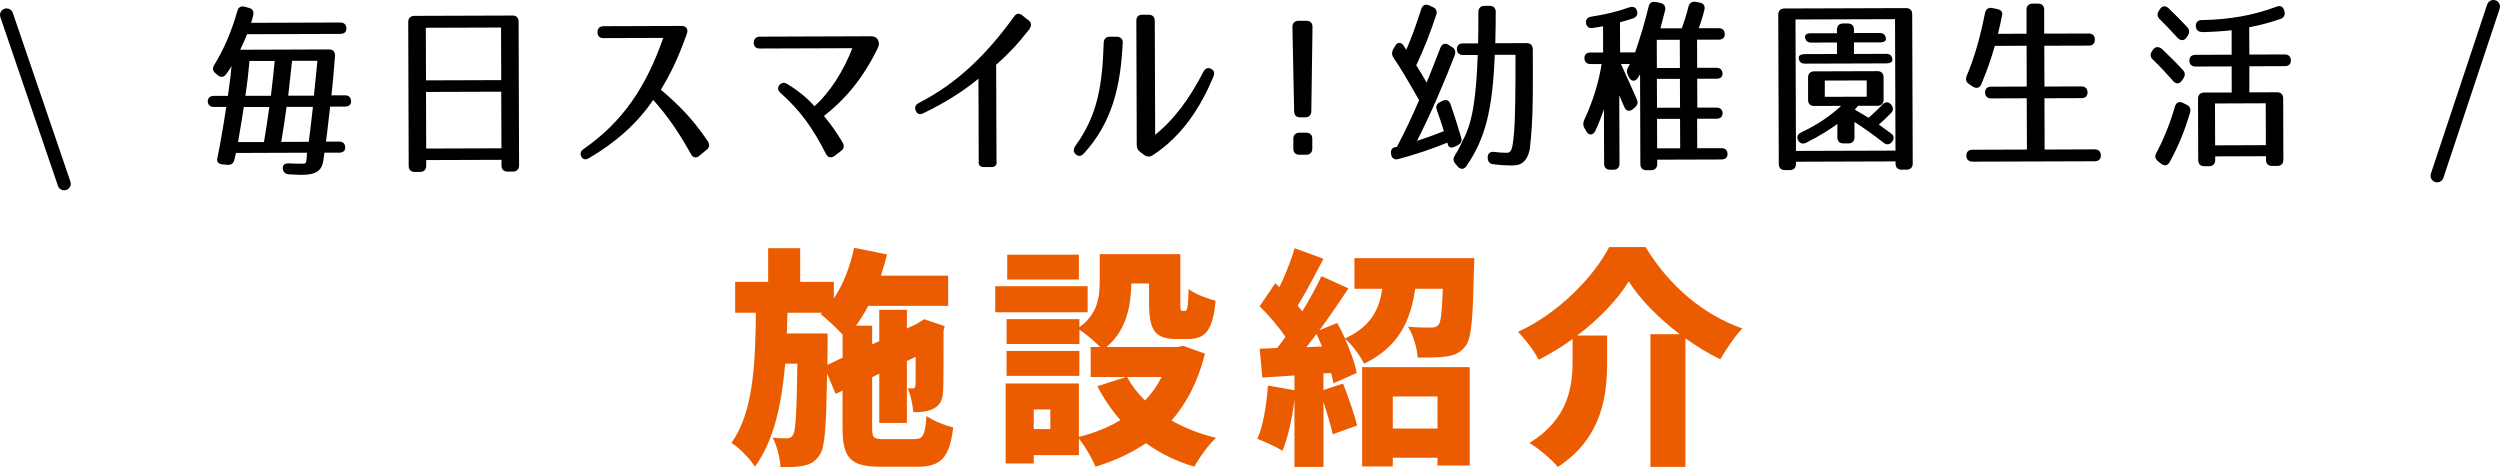 <?xml version="1.0" encoding="UTF-8"?><svg id="_レイヤー_2" xmlns="http://www.w3.org/2000/svg" viewBox="0 0 379.81 70.97"><defs><style>.cls-1{stroke-width:.3px;}.cls-1,.cls-2{stroke:#000;stroke-linecap:round;stroke-linejoin:round;}.cls-3{fill:#eb5c01;stroke-width:0px;}.cls-2{fill:none;stroke-width:2px;}</style></defs><g id="hakata"><path class="cls-3" d="m138.93,66.7c1.33,0,1.61-.56,1.82-3.5.98.7,2.8,1.44,4.06,1.72-.53,4.59-1.82,5.99-5.46,5.99h-5.57c-4.59,0-5.78-1.33-5.78-5.92v-5.64l-1.05.49-1.29-3.08c-.14,7.88-.31,11.17-1.09,12.29-.7,1.09-1.4,1.47-2.42,1.68-.88.24-2.14.24-3.57.24-.07-1.37-.53-3.26-1.19-4.48.88.1,1.65.1,2.14.1.42,0,.7-.1.98-.56.38-.67.52-3.36.63-10.78h-1.85c-.53,6.13-1.68,11.62-4.59,15.65-.8-1.23-2.31-2.8-3.57-3.61,3.36-4.76,3.61-11.97,3.71-19.78h-3.15v-4.69h5.01v-5.11h4.87v5.11h5.11v2.52c1.44-2.14,2.48-4.87,3.08-7.7l5.01,1.02c-.28,1.09-.59,2.17-.94,3.22h10.22v4.59h-12.15c-.56,1.09-1.19,2.1-1.85,3.01h2.45v2.84l1.08-.49v-4.76h4.2v2.84l1.57-.74.28-.18.77-.49,3.12,1.05-.17.67c0,4.97,0,8.05-.07,9.17-.04,1.37-.49,2.21-1.47,2.7-.88.49-2.07.53-3.05.53-.1-1.12-.42-2.73-.88-3.64.28.03.59.03.8.03.25,0,.35-.07.39-.42.04-.25.04-1.61.04-4.38l-1.33.63v9.42h-4.2v-7.49l-1.08.53v7.7c0,1.54.21,1.72,1.85,1.72h4.59Zm-10.92-12.36v-3.5c-.91-.98-2.42-2.42-3.33-3.12l.21-.21h-5.25c-.03,1.05-.07,2.1-.1,3.15h6.2v1.86l-.04,2.91,2.31-1.09Z"/><path class="cls-3" d="m165.24,47.44h-14.04v-3.96h14.04v3.96Zm17.82,6.3c-1.05,4.2-2.77,7.53-5.08,10.15,2,1.12,4.27,2.03,6.76,2.63-1.12,1.02-2.59,3.08-3.29,4.38-2.8-.84-5.22-2.03-7.35-3.57-2.24,1.51-4.8,2.7-7.67,3.57-.49-1.23-1.61-3.15-2.52-4.27v2.52h-6.86v1.26h-4.27v-12.15h11.13v8.12c2.35-.6,4.48-1.44,6.3-2.56-1.33-1.51-2.52-3.26-3.5-5.15l4.38-1.4h-5.39v-4.55h1.44c-.81-.84-2.21-2.03-3.15-2.63v2.17h-11.06v-3.78h11.06v1.23c2.8-2.03,3.08-4.66,3.08-6.93v-4.17h12.25v7.46c0,1.05.04,1.16.31,1.16h.39c.35,0,.49-.45.56-3.33.88.74,2.84,1.47,4.1,1.79-.42,4.52-1.57,5.81-4.13,5.81h-1.85c-3.19,0-4.13-1.3-4.13-5.36v-3.08h-2.7c-.04,3.26-.7,7.14-3.78,9.66h10.78l.88-.18,3.33,1.19Zm-19.08,3.36h-11.06v-3.78h11.06v3.78Zm-.07-14.63h-10.89v-3.78h10.89v3.78Zm-4.34,19.74h-2.52v2.98h2.52v-2.98Zm11.66-4.94c.7,1.3,1.61,2.49,2.73,3.57,1.02-1.05,1.85-2.24,2.52-3.57h-5.25Z"/><path class="cls-3" d="m223.99,39.22s-.03,1.19-.07,1.75c-.14,7.25-.35,10.43-1.26,11.59-.8,1.05-1.68,1.4-2.87,1.58-.98.18-2.66.18-4.41.18-.1-1.47-.67-3.43-1.47-4.69,1.4.14,2.77.14,3.47.14.49,0,.84-.07,1.15-.39.39-.46.53-2,.67-5.5h-4.2c-.7,4.76-2.38,8.75-7.77,11.38-.56-1.19-1.85-2.94-2.91-3.82.84,1.86,1.54,3.78,1.79,5.22l-3.54,1.58c-.07-.49-.18-1.02-.35-1.58l-1.16.07v2.52l2.98-.98c.8,2.03,1.71,4.62,2.14,6.37l-3.71,1.33c-.28-1.33-.84-3.19-1.4-4.94v9.91h-4.41v-10.22c-.35,2.91-1.02,5.85-1.82,7.77-.88-.56-2.77-1.44-3.82-1.82.91-2.03,1.4-5.18,1.61-8.09l4.03.7v-2.24l-4.87.32-.42-4.38,2.66-.11c.42-.53.84-1.09,1.26-1.68-1.02-1.54-2.56-3.33-3.92-4.66l2.38-3.5.63.6c.91-1.93,1.79-4.13,2.31-5.92l4.38,1.61c-1.29,2.45-2.7,5.15-3.92,7.11.25.28.49.6.7.88,1.12-1.86,2.14-3.71,2.91-5.36l4.1,1.86c-1.33,2.03-2.87,4.27-4.41,6.37l2.7-1.12c.42.73.81,1.54,1.19,2.35,3.99-1.79,5.18-4.45,5.67-7.53h-4.24v-4.66h18.24Zm-23.14,13.41c-.28-.63-.56-1.3-.84-1.89-.53.7-1.05,1.37-1.54,2l2.38-.1Zm6.09,3.15h16.35v14.95h-4.9v-1.19h-6.79v1.33h-4.66v-15.09Zm4.66,4.45v4.87h6.79v-4.87h-6.79Z"/><path class="cls-3" d="m250.01,37.54c3.64,6.02,8.89,10.33,14.7,12.36-1.29,1.37-2.42,3.12-3.36,4.69-1.79-.88-3.57-1.96-5.29-3.19v19.53h-5.32v-20.16h4.45c-3.22-2.45-6.06-5.32-7.74-8.02-1.72,2.8-4.52,5.71-7.84,8.23h4.55v4.03c0,4.97-.7,11.52-7.49,15.93-.91-1.12-2.94-2.84-4.31-3.64,5.92-3.64,6.55-8.54,6.55-12.43v-3.36c-1.61,1.16-3.36,2.24-5.15,3.15-.63-1.26-2.06-3.19-3.15-4.24,6.23-2.84,11.52-8.4,13.86-12.88h5.53Z"/><path class="cls-1" d="m31.73,15.36c0-.42.27-.64.77-.65h2.26c.3-2.05.51-3.87.64-5.39-.3.59-.68,1.21-1.15,1.85-.3.42-.69.48-1.07.14l-.33-.28c-.39-.31-.44-.67-.17-1.09,1.42-2.3,2.63-5.05,3.52-8.22.14-.5.44-.67.93-.56l.66.19c.47.11.66.45.53.95-.11.48-.24.9-.38,1.32l13.77-.05c.5,0,.77.28.77.78,0,.42-.27.65-.77.65l-14.27.05c-.16.42-.52,1.29-1.18,2.66l13.74-.05c.52,0,.77.31.75.81-.18,2.41-.37,4.45-.56,6.16h2.23c.5,0,.77.27.77.77,0,.42-.27.64-.77.65h-2.4c-.27,2.28-.45,4.13-.67,5.61h2.18c.5,0,.77.27.77.77,0,.39-.27.62-.77.62h-2.37s-.16,1.18-.16,1.18c-.21,1.6-.98,2.19-3.27,2.19-.22,0-.91-.03-1.82-.08-.5-.03-.77-.31-.8-.78-.03-.42.27-.62.8-.59.61.05,1.24.05,1.76.05.94,0,1.02.05,1.1-1.49l.03-.48-11.07.04s-.16.62-.27,1.15c-.11.48-.41.7-.88.65l-.72-.05c-.52-.05-.77-.28-.72-.64.46-2.19.92-4.88,1.41-8.1h-2.07c-.5,0-.77-.27-.77-.77Zm9.37.75h-4.19c-.27,1.78-.59,3.66-.92,5.62h4.24c.3-1.7.57-3.57.86-5.62Zm.8-7h-4.13c-.16,1.83-.37,3.68-.67,5.59h4.19c.24-2.06.46-3.94.61-5.59Zm5.81,6.98h-4.3c-.24,1.84-.54,3.68-.86,5.62l4.49-.02c.16-1.15.38-3.03.67-5.6Zm.69-7h-4.16s-.62,5.59-.62,5.59h4.21c.29-2.79.45-4.66.56-5.59Z"/><path class="cls-1" d="m63.84,25.97h-.83c-.5,0-.77-.27-.77-.78l-.07-21.84c0-.5.27-.78.77-.79l14.93-.05c.5,0,.77.28.77.78l.07,21.84c0,.5-.27.78-.77.79h-.83c-.5,0-.77-.27-.77-.78v-1.01s-11.74.04-11.74.04v1.01c0,.5-.27.78-.77.79Zm.73-13.61l11.73-.04-.03-8.29-11.73.04.03,8.29Zm0,1.46l.03,8.9,11.73-.04-.03-8.9-11.73.04Z"/><path class="cls-1" d="m104.2,4.36c.11.2.11.45-.02.81-1.42,3.95-2.49,6.03-3.97,8.5,2.35,1.98,4.72,4.18,7.22,7.9.25.42.2.78-.16,1.06l-1.13.93c-.38.34-.77.25-1.02-.19-1.8-3.24-3.55-5.84-5.9-8.44-2.44,3.7-5.87,6.66-9.83,8.97-.41.25-.77.2-.94-.19-.19-.36-.08-.7.3-.95,6.02-4.19,9.55-9.47,12.23-17.15l-9.31.03c-.5,0-.74-.25-.75-.75,0-.48.25-.73.74-.76l11.79-.04c.41,0,.63.08.74.28Z"/><path class="cls-1" d="m114.66,6.48c.03-.5.3-.76.77-.76l16.94-.06c.41,0,.69.14.88.47.17.36.17.67,0,1.04-2.21,4.6-4.96,7.86-8.28,10.42,1.16,1.42,1.94,2.51,2.91,4.13.25.42.2.78-.19,1.09l-.99.76c-.44.31-.83.23-1.08-.25-1.94-3.8-3.77-6.48-6.92-9.3-.39-.33-.44-.67-.17-1.01.25-.31.6-.37.99-.12,1.66,1,3.12,2.2,4.2,3.46,2.42-2.11,4.55-5.42,6-9.18l-14.29.05c-.52,0-.8-.28-.77-.75Z"/><path class="cls-1" d="m150.66,25.23h-1.21c-.44,0-.69-.25-.61-.69l-.04-12.91c-2.14,1.83-5,3.71-8.63,5.46-.44.2-.74.09-.91-.33v-.03c-.17-.39-.06-.7.35-.93,5.94-3.02,10.44-7.48,14.61-13.24.27-.39.6-.42.96-.14l1.05.84c.36.31.33.7-.05,1.2-1.89,2.39-3.29,3.82-4.99,5.31l.05,14.76c.11.45-.14.7-.58.7Z"/><path class="cls-1" d="m170.41,6.57c-.31,6.61-1.64,12.07-5.89,16.68-.36.39-.74.37-1.07,0-.25-.28-.22-.62.05-1.01,3.51-4.8,4.13-9.59,4.33-15.75.03-.5.3-.78.8-.76h1.05c.5,0,.77.3.75.83Zm12.57,4.38c.25-.48.63-.59,1.07-.28.28.19.33.5.17.9-1.91,4.54-4.65,8.95-9.19,11.9-.38.23-.71.23-1.07-.02l-.61-.45c-.33-.22-.47-.5-.5-.92l-.06-18.93c0-.5.27-.78.77-.76h.96c.5,0,.77.27.77.78l.06,17.61c3.08-2.39,5.52-5.73,7.62-9.83Z"/><path class="cls-1" d="m198.3,17.68h-.77c-.5,0-.77-.27-.77-.78l-.26-12.8c0-.5.27-.78.77-.79h1.21c.5,0,.77.27.77.78l-.18,12.8c0,.5-.27.78-.77.79Zm.92,3.41v1.48c0,.5-.27.78-.76.79h-1.05c-.5,0-.77-.27-.77-.78v-1.48c0-.5.27-.78.76-.79h1.05c.5,0,.77.27.77.78Z"/><path class="cls-1" d="m220.88,8.31c-1.64,4.23-3.58,8.8-5.9,13.35,1.4-.45,2.92-.99,4.57-1.64-.39-1.29-.78-2.41-1.11-3.33-.19-.48-.06-.81.38-1.04l.41-.2c.47-.23.83-.06.99.42.56,1.59,1.28,3.89,1.61,5.03.17.48,0,.81-.41,1.01l-.38.2c-.5.25-.83.2-.91-.14-.06-.2-.11-.36-.14-.5-2.5,1.02-5.09,1.89-7.59,2.55-.52.14-.85-.11-.91-.61-.08-.48.05-.76.38-.87.17-.03.3-.09.47-.11,1.12-2.16,2.3-4.57,3.42-7.21-1.47-2.6-2.74-4.81-3.93-6.54-.25-.36-.25-.7-.06-1.09l.3-.51c.27-.53.74-.56,1.07-.03l.53.84c.85-1.93,1.64-4.09,2.4-6.48.16-.5.52-.67.99-.45l.55.25c.44.17.61.53.44,1.01-.84,2.55-1.83,5.13-3.06,7.71.61.95,1.19,1.93,1.77,2.96.79-1.91,1.53-3.84,2.21-5.58.19-.5.58-.65,1.02-.37l.52.33c.41.25.52.59.36,1.03Zm1.79,16.82c-.33.48-.74.48-1.1.06l-.36-.42c-.3-.36-.31-.7-.03-1.12.66-1.01,1.18-2.24,1.18-2.24,1.56-2.81,2.07-6.84,2.3-13.2h-2.4c-.5,0-.77-.27-.77-.77,0-.45.27-.7.77-.7h2.45c.05-1.46.04-3.12.04-4.91,0-.5.27-.78.77-.79h.8c.5,0,.77.27.77.78,0,1.34-.02,2.97-.07,4.9l4.93-.02c.5,0,.77.28.77.81.02,5.57.03,8.96-.15,11.7-.11,1.43-.18,2.49-.29,3.31-.19,1.2-.76,2.07-1.53,2.33-.17.06-.63.14-1.13.14-.72,0-1.71-.05-2.73-.19-.5-.05-.72-.36-.72-.84-.03-.53.3-.81.82-.73.85.11,1.46.14,1.96.13.33,0,.8-.11.99-1.26.08-.42.19-1.29.27-2.41.13-2.13.2-5.82.18-11.51h-3.44c-.33,8.52-1.44,12.81-4.27,16.94Z"/><path class="cls-1" d="m261.53,17.27c0,.39-.27.62-.77.62h-3.08s.02,4.77.02,4.77h3.83c.5-.01.77.26.77.77,0,.42-.27.64-.77.65l-9.91.03v.81c0,.5-.27.78-.77.79h-.72c-.5,0-.77-.28-.77-.78l-.05-14.39c0,.22-.27.67-.6,1.21-.36.51-.82.48-1.1-.08l-.17-.34c-.17-.36-.17-.7.05-1.06.14-.22.27-.51.36-.7h-1.82c1.05,2.27,1.89,4.23,2.5,5.57.19.42.11.76-.24,1.06l-.33.28c-.44.34-.85.23-1.05-.28-.28-.62-.64-1.45-1.06-2.49l.04,11.14c0,.5-.27.79-.77.79h-.5c-.5,0-.77-.28-.77-.78l-.03-9.21c-.49,1.54-.98,2.89-1.61,4.21-.3.56-.77.56-1.07.03l-.28-.48c-.22-.36-.22-.7-.06-1.09,1.29-2.75,2.24-5.72,2.7-8.74h-1.87c-.5,0-.77-.27-.77-.78,0-.45.27-.67.77-.67h2.07s-.01-4.32-.01-4.32c-.55.11-1.13.2-1.73.29-.52.09-.83-.17-.86-.7-.03-.39.19-.64.69-.73,1.98-.29,3.91-.74,5.81-1.42.5-.17.85,0,.97.5.11.42-.08.73-.52.9-.66.23-1.38.42-2.09.62l.02,4.84h2.56v-.04c.68-2.05,1.45-4.43,2.07-7.03.11-.5.41-.7.91-.59l.69.14c.5.11.72.45.61.95-.24.95-.49,1.93-.76,2.91h3.55c.35-.97.74-2.11,1.06-3.43.14-.48.44-.67.93-.59l.58.11c.52.08.74.42.61.92-.24.98-.54,1.96-.93,2.97h3.25c.5-.01.77.27.77.77,0,.45-.27.67-.77.67h-3.44s.02,4.58.02,4.58h3.08c.5-.01.77.27.77.77,0,.39-.27.59-.77.59h-3.08s.02,4.69.02,4.69h3.08c.5-.01.77.27.77.77Zm-6.16-6.81l-.02-4.56h-3.8s.02,4.58.02,4.58h3.8Zm.02,6.05l-.02-4.68h-3.8s.02,4.69.02,4.69h3.8Zm0,1.4h-3.8s.02,4.77.02,4.77h3.8s-.02-4.77-.02-4.77Z"/><path class="cls-1" d="m270.39,24.91l-.08-22.68c0-.5.27-.79.77-.79l18.51-.06c.5,0,.77.28.77.78l.08,22.68c0,.5-.27.78-.77.79h-.77c-.5,0-.77-.27-.77-.78v-.48s-15.43.05-15.43.05v.48c0,.5-.27.78-.77.79h-.77c-.5,0-.77-.27-.77-.78Zm2.31-1.83l15.42-.05-.07-20.27-15.42.05.07,20.27Zm8.85-6.39c1.08.64,1.96,1.14,2.35,1.39.63-.56,1.4-1.24,2.22-2.11.38-.39.77-.37,1.1.05.28.36.28.73-.02,1.04-.6.62-1.29,1.26-2,1.88.88.64,1.49,1.06,1.96,1.42.44.28.5.67.17,1.09-.3.39-.69.42-1.07.12-1.52-1.2-3.09-2.31-4.67-3.32v2.6c.01.5-.26.78-.76.79h-.77c-.5,0-.77-.27-.77-.78v-2.32c-1.33.98-2.98,2.03-4.96,3.01-.47.23-.83.09-1.05-.36-.17-.39-.03-.73.44-.95,2.53-1.18,4.62-2.62,6.38-4.31l-4.49.02c-.5,0-.77-.28-.77-.78v-3.39c-.01-.5.26-.78.76-.79l9.64-.03c.5,0,.77.28.77.78v3.39c.01.5-.26.78-.76.79h-3.03s-.66.77-.66.77Zm4.81-10.74c0,.22-.27.34-.77.34h-4.08s0,2.06,0,2.06l5.07-.02c.5,0,.77.28.77.78,0,.22-.27.36-.77.37l-12.39.04c-.5,0-.77-.28-.77-.78,0-.22.27-.36.77-.37l5.04-.02v-2.04s-4.08.01-4.08.01c-.5,0-.77-.28-.77-.78,0-.22.27-.34.77-.34h4.08s0-.69,0-.69c0-.5.27-.79.77-.79h.74c.5,0,.77.27.77.78v.67s4.08-.01,4.08-.01c.5,0,.77.28.77.78Zm-9.28,8.91l6.67-.02v-2.77s-6.67.02-6.67.02v2.77Z"/><path class="cls-1" d="m308.02,1.49c0-.5.27-.78.77-.79h.85c.5,0,.77.27.77.78v3.78s6.93-.02,6.93-.02c.5,0,.77.28.77.78,0,.5-.27.76-.77.76l-6.91.02.02,6.5,5.78-.02c.5,0,.77.28.77.78,0,.45-.27.7-.77.7l-5.78.02.03,8.09,7.77-.03c.5,0,.77.28.77.78,0,.48-.27.73-.77.73l-18.59.06c-.5,0-.77-.28-.77-.78,0-.48.27-.73.77-.73l8.43-.03-.03-8.09-5.56.02c-.5,0-.77-.28-.77-.78,0-.45.27-.7.77-.7l5.56-.02-.02-6.5-5.09.02c-.54,1.91-1.2,3.84-2.07,5.89-.19.5-.58.62-1.05.34l-.58-.39c-.41-.25-.5-.61-.33-1.06,1.18-2.78,2.1-6,2.8-9.61.11-.5.44-.73.93-.62l.72.14c.5.11.75.36.66.7-.16.87-.38,1.88-.68,3.08l4.68-.02V1.49Z"/><path class="cls-1" d="m328.47,7.66c1.16,1.12,2.21,2.15,3.04,3.07.33.33.33.7.09,1.09l-.25.34c-.3.45-.71.48-1.07.06-1.08-1.23-2.1-2.32-3.1-3.27-.36-.33-.39-.7-.11-1.09l.14-.22c.3-.45.77-.45,1.27.02Zm-.8,15.77c1.1-2.05,2.11-4.46,2.9-7.21.16-.53.52-.7,1.02-.45l.55.28c.41.19.58.53.44,1.01-.76,2.61-1.75,5.07-3.09,7.49-.25.48-.66.53-1.07.2l-.47-.36c-.36-.31-.44-.61-.28-.95Zm3.19-17.87c-.94-1.03-1.8-1.93-2.65-2.76-.33-.33-.36-.7-.09-1.09l.14-.22c.3-.45.69-.51,1.1-.12,1.05,1,1.99,1.95,2.82,2.85.3.33.33.7.09,1.09l-.22.31c-.3.45-.74.45-1.18-.05Zm3.69-.85c-.5,0-.77-.25-.8-.75-.03-.48.25-.76.77-.76,4.19-.07,7.93-.73,11.4-2.05.5-.2.85,0,.97.5l.03.11c.11.48-.05.81-.52.98-1.46.51-3.11.96-4.84,1.28l.02,4.42,5.54-.02c.5,0,.77.28.77.78,0,.45-.27.7-.77.7l-5.54.02v4.26s4.37-.01,4.37-.01c.5,0,.77.28.77.78l.03,9.32c0,.5-.27.79-.77.79h-.8c-.5,0-.77-.27-.77-.78v-.7s-8.02.03-8.02.03v.7c0,.5-.27.78-.77.79h-.74c-.5,0-.77-.27-.77-.78l-.03-9.32c0-.5.27-.78.77-.79h4.35s-.01-4.27-.01-4.27l-5.65.02c-.5,0-.77-.28-.77-.78,0-.45.27-.7.77-.7l5.65-.02v-4.03c-1.47.17-3.02.26-4.61.3Zm9.84,17.49l-.02-6.66-8.01.03.02,6.66,8.01-.03Z"/><line class="cls-2" x1="1" y1="2.28" x2="9.75" y2="27.91"/><line class="cls-2" x1="378.81" y1="1" x2="370.26" y2="26.7"/></g></svg>